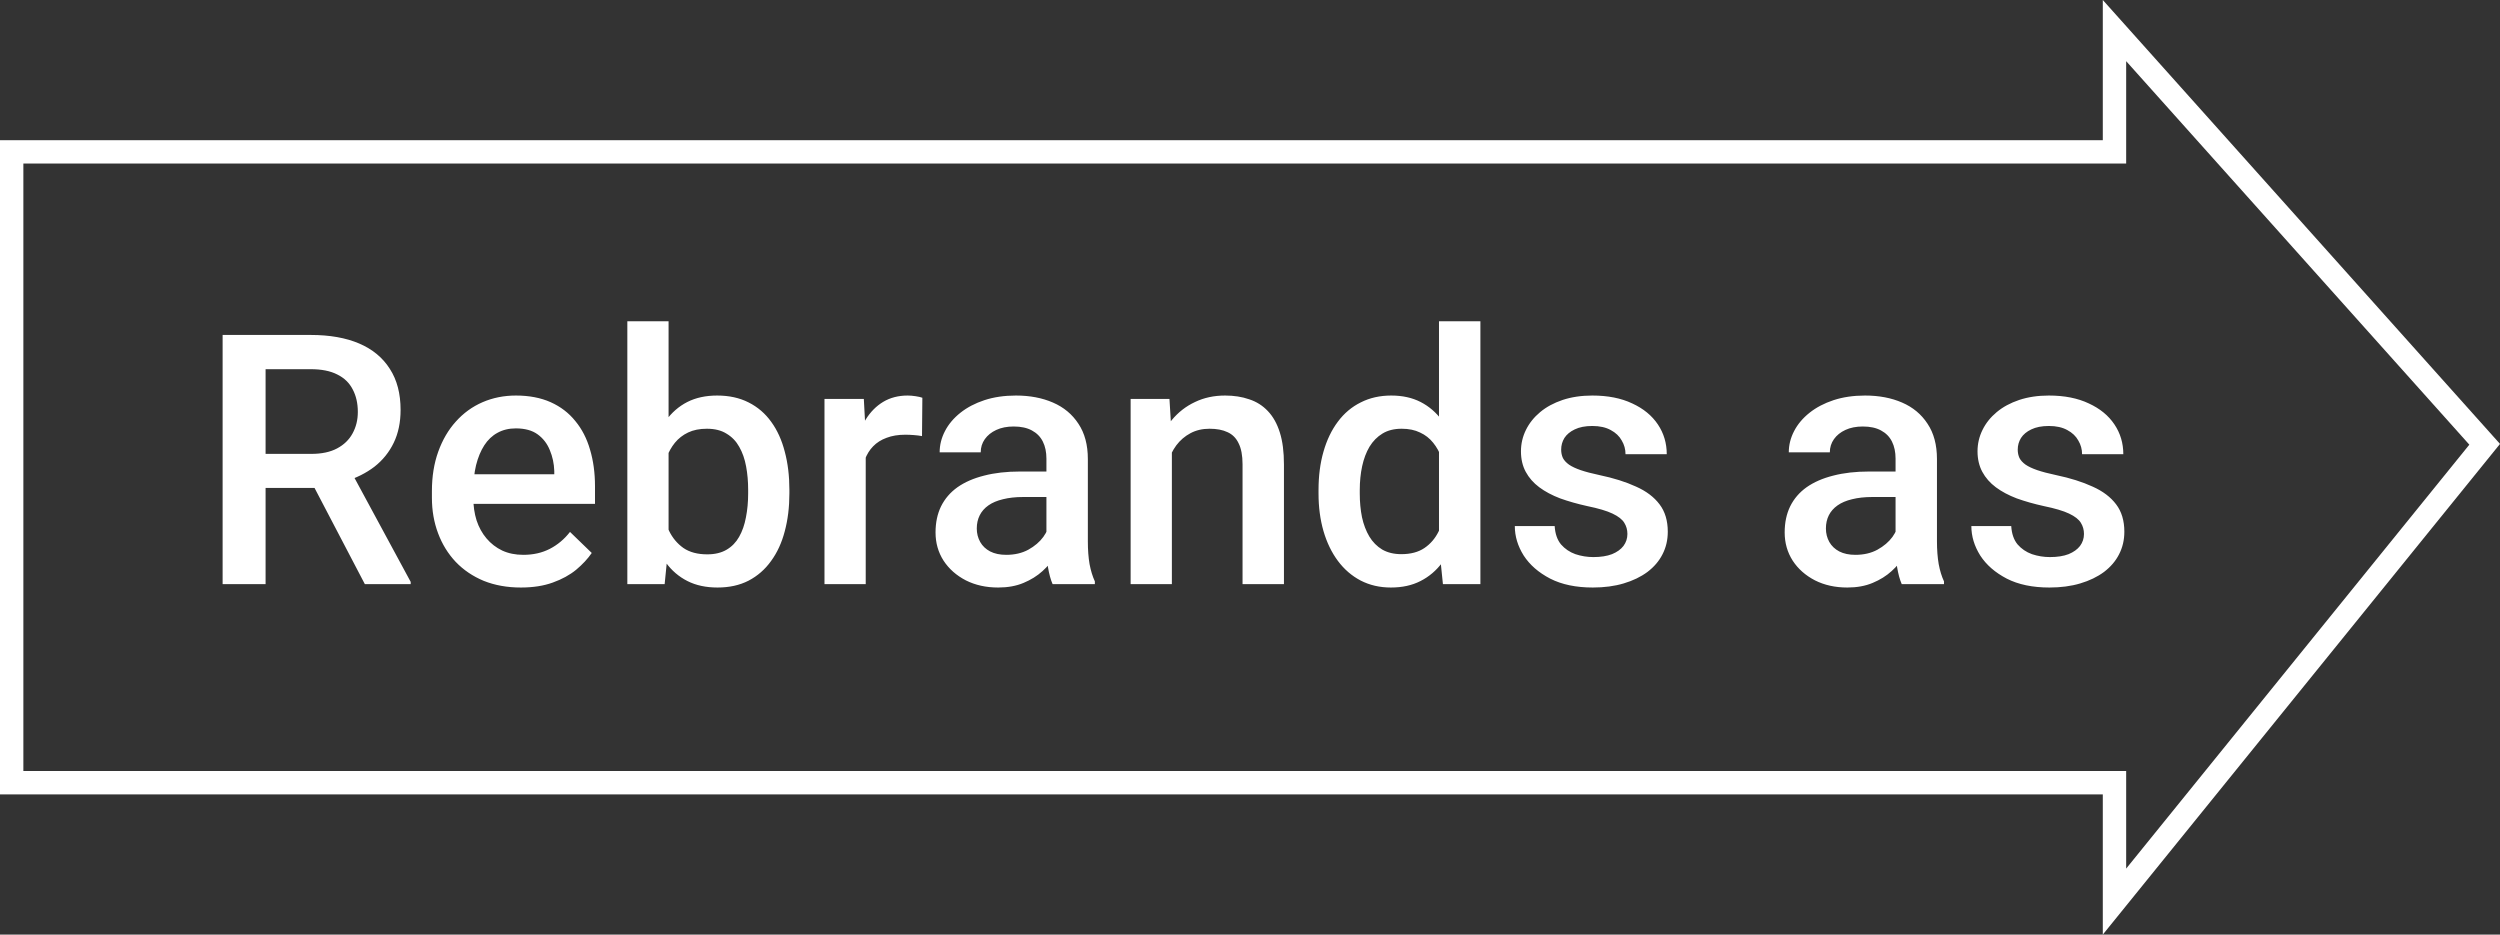 <svg width="107" height="40" viewBox="0 0 107 40" fill="none" xmlns="http://www.w3.org/2000/svg">
<rect x="0" y="0" width="107" height="40" fill="#333333" stroke="none"/>
<path d="M9.528 14.336H13.3C14.111 14.336 14.802 14.458 15.373 14.702C15.944 14.946 16.381 15.308 16.684 15.786C16.992 16.26 17.145 16.846 17.145 17.544C17.145 18.076 17.048 18.545 16.852 18.95C16.657 19.355 16.381 19.697 16.025 19.976C15.668 20.249 15.244 20.461 14.751 20.613L14.194 20.884H10.803L10.788 19.426H13.33C13.769 19.426 14.135 19.348 14.428 19.192C14.721 19.036 14.941 18.823 15.087 18.555C15.239 18.281 15.315 17.974 15.315 17.632C15.315 17.261 15.241 16.939 15.095 16.665C14.953 16.387 14.733 16.174 14.435 16.028C14.138 15.876 13.759 15.801 13.3 15.801H11.367V25H9.528V14.336ZM15.615 25L13.11 20.21L15.036 20.203L17.578 24.905V25H15.615ZM22.294 25.146C21.709 25.146 21.179 25.051 20.705 24.861C20.236 24.666 19.836 24.395 19.504 24.048C19.177 23.701 18.925 23.293 18.75 22.825C18.574 22.356 18.486 21.851 18.486 21.309V21.016C18.486 20.395 18.576 19.834 18.757 19.331C18.938 18.828 19.189 18.398 19.511 18.042C19.834 17.681 20.214 17.405 20.654 17.214C21.093 17.024 21.569 16.929 22.082 16.929C22.648 16.929 23.144 17.024 23.569 17.214C23.994 17.405 24.345 17.673 24.623 18.02C24.907 18.362 25.117 18.77 25.253 19.243C25.395 19.717 25.466 20.239 25.466 20.811V21.565H19.343V20.298H23.723V20.159C23.713 19.841 23.649 19.543 23.532 19.265C23.42 18.987 23.247 18.762 23.012 18.591C22.778 18.42 22.465 18.335 22.075 18.335C21.782 18.335 21.52 18.398 21.291 18.525C21.066 18.647 20.878 18.826 20.727 19.06C20.576 19.294 20.459 19.578 20.375 19.91C20.297 20.237 20.258 20.605 20.258 21.016V21.309C20.258 21.655 20.305 21.977 20.398 22.275C20.495 22.568 20.637 22.825 20.822 23.044C21.008 23.264 21.232 23.438 21.496 23.564C21.76 23.686 22.06 23.747 22.397 23.747C22.822 23.747 23.2 23.662 23.532 23.491C23.864 23.32 24.152 23.079 24.396 22.766L25.327 23.667C25.156 23.916 24.934 24.155 24.66 24.385C24.387 24.609 24.052 24.793 23.657 24.934C23.266 25.076 22.812 25.146 22.294 25.146ZM26.85 13.75H28.615V23.308L28.447 25H26.85V13.75ZM33.786 20.964V21.118C33.786 21.704 33.72 22.244 33.588 22.737C33.461 23.225 33.266 23.65 33.002 24.011C32.744 24.372 32.421 24.653 32.036 24.854C31.655 25.049 31.213 25.146 30.71 25.146C30.217 25.146 29.787 25.054 29.421 24.868C29.055 24.683 28.747 24.419 28.498 24.077C28.254 23.735 28.056 23.328 27.905 22.854C27.753 22.38 27.646 21.858 27.582 21.287V20.796C27.646 20.22 27.753 19.697 27.905 19.229C28.056 18.755 28.254 18.347 28.498 18.005C28.747 17.659 29.052 17.393 29.414 17.207C29.78 17.021 30.207 16.929 30.695 16.929C31.203 16.929 31.65 17.026 32.036 17.222C32.426 17.417 32.751 17.695 33.01 18.057C33.269 18.413 33.461 18.838 33.588 19.331C33.72 19.824 33.786 20.369 33.786 20.964ZM32.021 21.118V20.964C32.021 20.608 31.992 20.273 31.933 19.961C31.875 19.643 31.777 19.365 31.64 19.126C31.508 18.887 31.328 18.699 31.098 18.562C30.873 18.42 30.593 18.35 30.256 18.35C29.943 18.35 29.675 18.403 29.45 18.511C29.226 18.618 29.038 18.765 28.886 18.95C28.735 19.136 28.615 19.351 28.527 19.595C28.444 19.839 28.388 20.102 28.359 20.386V21.711C28.403 22.078 28.496 22.415 28.637 22.722C28.784 23.025 28.989 23.269 29.252 23.455C29.516 23.635 29.855 23.726 30.27 23.726C30.598 23.726 30.873 23.66 31.098 23.528C31.323 23.396 31.501 23.213 31.633 22.979C31.77 22.739 31.867 22.461 31.926 22.143C31.989 21.826 32.021 21.484 32.021 21.118ZM37.053 18.584V25H35.288V17.075H36.972L37.053 18.584ZM39.477 17.024L39.462 18.665C39.355 18.645 39.238 18.63 39.111 18.621C38.989 18.611 38.867 18.606 38.745 18.606C38.442 18.606 38.176 18.65 37.946 18.738C37.717 18.821 37.524 18.943 37.368 19.104C37.216 19.26 37.099 19.451 37.016 19.675C36.933 19.9 36.884 20.151 36.87 20.43L36.467 20.459C36.467 19.961 36.516 19.5 36.613 19.075C36.711 18.65 36.857 18.276 37.053 17.954C37.253 17.632 37.502 17.38 37.8 17.2C38.102 17.019 38.452 16.929 38.847 16.929C38.955 16.929 39.069 16.939 39.191 16.958C39.318 16.977 39.414 17 39.477 17.024ZM44.787 23.411V19.631C44.787 19.348 44.736 19.104 44.633 18.899C44.531 18.694 44.374 18.535 44.165 18.423C43.959 18.311 43.701 18.254 43.388 18.254C43.1 18.254 42.851 18.303 42.641 18.401C42.431 18.498 42.268 18.63 42.15 18.796C42.033 18.962 41.975 19.15 41.975 19.36H40.217C40.217 19.048 40.292 18.745 40.444 18.452C40.595 18.159 40.815 17.898 41.103 17.668C41.391 17.439 41.735 17.258 42.136 17.126C42.536 16.995 42.985 16.929 43.483 16.929C44.079 16.929 44.606 17.029 45.065 17.229C45.529 17.429 45.893 17.732 46.157 18.137C46.425 18.538 46.56 19.041 46.56 19.646V23.169C46.56 23.53 46.584 23.855 46.633 24.143C46.687 24.426 46.762 24.673 46.86 24.883V25H45.051C44.968 24.81 44.902 24.568 44.853 24.275C44.809 23.977 44.787 23.689 44.787 23.411ZM45.044 20.181L45.058 21.272H43.791C43.464 21.272 43.176 21.304 42.927 21.367C42.678 21.426 42.47 21.514 42.304 21.631C42.138 21.748 42.014 21.89 41.931 22.056C41.848 22.222 41.806 22.41 41.806 22.62C41.806 22.83 41.855 23.022 41.953 23.198C42.05 23.369 42.192 23.503 42.377 23.601C42.568 23.699 42.797 23.747 43.066 23.747C43.427 23.747 43.742 23.674 44.011 23.528C44.284 23.376 44.499 23.193 44.655 22.979C44.812 22.759 44.895 22.551 44.904 22.356L45.476 23.14C45.417 23.34 45.317 23.555 45.175 23.784C45.034 24.014 44.848 24.233 44.619 24.443C44.394 24.648 44.123 24.817 43.806 24.949C43.493 25.081 43.132 25.146 42.722 25.146C42.204 25.146 41.743 25.044 41.337 24.839C40.932 24.629 40.615 24.348 40.385 23.997C40.156 23.64 40.041 23.237 40.041 22.788C40.041 22.368 40.119 21.997 40.275 21.675C40.437 21.348 40.671 21.074 40.978 20.855C41.291 20.635 41.672 20.469 42.121 20.356C42.57 20.239 43.083 20.181 43.659 20.181H45.044ZM50.156 18.767V25H48.391V17.075H50.053L50.156 18.767ZM49.841 20.745L49.27 20.737C49.274 20.176 49.352 19.661 49.504 19.192C49.66 18.723 49.875 18.32 50.148 17.983C50.427 17.646 50.759 17.388 51.145 17.207C51.53 17.021 51.96 16.929 52.434 16.929C52.815 16.929 53.159 16.982 53.466 17.09C53.779 17.192 54.045 17.361 54.265 17.595C54.489 17.83 54.66 18.135 54.777 18.511C54.895 18.882 54.953 19.338 54.953 19.88V25H53.181V19.873C53.181 19.492 53.124 19.192 53.012 18.972C52.905 18.747 52.746 18.589 52.536 18.496C52.331 18.398 52.075 18.35 51.767 18.35C51.464 18.35 51.193 18.413 50.954 18.54C50.715 18.667 50.512 18.84 50.346 19.06C50.185 19.28 50.06 19.534 49.973 19.822C49.885 20.11 49.841 20.418 49.841 20.745ZM61.589 23.359V13.75H63.361V25H61.757L61.589 23.359ZM56.433 21.125V20.972C56.433 20.371 56.503 19.824 56.645 19.331C56.787 18.833 56.992 18.406 57.26 18.049C57.529 17.688 57.856 17.412 58.242 17.222C58.627 17.026 59.062 16.929 59.545 16.929C60.024 16.929 60.444 17.021 60.805 17.207C61.166 17.393 61.474 17.659 61.728 18.005C61.982 18.347 62.185 18.757 62.336 19.236C62.487 19.709 62.595 20.237 62.658 20.818V21.309C62.595 21.875 62.487 22.393 62.336 22.861C62.185 23.33 61.982 23.735 61.728 24.077C61.474 24.419 61.164 24.683 60.798 24.868C60.437 25.054 60.014 25.146 59.531 25.146C59.052 25.146 58.62 25.046 58.234 24.846C57.853 24.646 57.529 24.365 57.26 24.004C56.992 23.643 56.787 23.218 56.645 22.73C56.503 22.236 56.433 21.702 56.433 21.125ZM58.198 20.972V21.125C58.198 21.487 58.23 21.824 58.293 22.136C58.361 22.449 58.466 22.725 58.608 22.964C58.749 23.198 58.933 23.384 59.157 23.52C59.387 23.652 59.66 23.718 59.977 23.718C60.378 23.718 60.708 23.63 60.966 23.455C61.225 23.279 61.428 23.042 61.574 22.744C61.726 22.441 61.828 22.105 61.882 21.733V20.408C61.852 20.12 61.791 19.851 61.699 19.602C61.611 19.353 61.491 19.136 61.34 18.95C61.188 18.76 61.001 18.613 60.776 18.511C60.556 18.403 60.295 18.35 59.992 18.35C59.67 18.35 59.397 18.418 59.172 18.555C58.947 18.691 58.762 18.879 58.615 19.119C58.474 19.358 58.369 19.636 58.3 19.954C58.232 20.271 58.198 20.61 58.198 20.972ZM69.653 22.854C69.653 22.678 69.609 22.52 69.521 22.378C69.433 22.231 69.265 22.1 69.016 21.982C68.772 21.865 68.41 21.758 67.932 21.66C67.512 21.567 67.126 21.457 66.774 21.331C66.428 21.199 66.13 21.04 65.881 20.855C65.632 20.669 65.439 20.449 65.302 20.195C65.165 19.941 65.097 19.648 65.097 19.316C65.097 18.994 65.168 18.689 65.31 18.401C65.451 18.113 65.654 17.859 65.918 17.639C66.181 17.419 66.501 17.246 66.877 17.119C67.258 16.992 67.683 16.929 68.151 16.929C68.815 16.929 69.384 17.041 69.858 17.266C70.336 17.485 70.703 17.786 70.957 18.166C71.21 18.543 71.337 18.967 71.337 19.441H69.572C69.572 19.231 69.519 19.036 69.411 18.855C69.309 18.669 69.152 18.52 68.942 18.408C68.732 18.291 68.469 18.232 68.151 18.232C67.849 18.232 67.597 18.281 67.397 18.379C67.202 18.472 67.055 18.594 66.957 18.745C66.865 18.896 66.818 19.062 66.818 19.243C66.818 19.375 66.843 19.495 66.892 19.602C66.945 19.705 67.033 19.8 67.155 19.888C67.277 19.971 67.443 20.049 67.653 20.122C67.868 20.195 68.137 20.266 68.459 20.334C69.064 20.461 69.585 20.625 70.019 20.825C70.459 21.02 70.795 21.274 71.03 21.587C71.264 21.895 71.381 22.285 71.381 22.759C71.381 23.11 71.306 23.433 71.154 23.726C71.008 24.014 70.793 24.265 70.51 24.48C70.227 24.69 69.887 24.854 69.492 24.971C69.101 25.088 68.662 25.146 68.173 25.146C67.456 25.146 66.848 25.02 66.35 24.766C65.852 24.507 65.473 24.177 65.214 23.777C64.96 23.372 64.834 22.952 64.834 22.517H66.54C66.56 22.844 66.65 23.105 66.811 23.301C66.977 23.491 67.182 23.63 67.426 23.718C67.675 23.801 67.932 23.843 68.195 23.843C68.513 23.843 68.779 23.801 68.994 23.718C69.209 23.63 69.372 23.513 69.484 23.367C69.597 23.215 69.653 23.044 69.653 22.854ZM81.13 23.411V19.631C81.13 19.348 81.079 19.104 80.976 18.899C80.874 18.694 80.717 18.535 80.507 18.423C80.302 18.311 80.043 18.254 79.731 18.254C79.443 18.254 79.194 18.303 78.984 18.401C78.774 18.498 78.61 18.63 78.493 18.796C78.376 18.962 78.317 19.15 78.317 19.36H76.56C76.56 19.048 76.635 18.745 76.787 18.452C76.938 18.159 77.158 17.898 77.446 17.668C77.734 17.439 78.078 17.258 78.478 17.126C78.879 16.995 79.328 16.929 79.826 16.929C80.422 16.929 80.949 17.029 81.408 17.229C81.872 17.429 82.236 17.732 82.499 18.137C82.768 18.538 82.902 19.041 82.902 19.646V23.169C82.902 23.53 82.927 23.855 82.976 24.143C83.029 24.426 83.105 24.673 83.203 24.883V25H81.394C81.311 24.81 81.245 24.568 81.196 24.275C81.152 23.977 81.13 23.689 81.13 23.411ZM81.386 20.181L81.401 21.272H80.134C79.807 21.272 79.519 21.304 79.269 21.367C79.02 21.426 78.813 21.514 78.647 21.631C78.481 21.748 78.356 21.89 78.273 22.056C78.19 22.222 78.149 22.41 78.149 22.62C78.149 22.83 78.198 23.022 78.295 23.198C78.393 23.369 78.535 23.503 78.72 23.601C78.911 23.699 79.14 23.747 79.409 23.747C79.77 23.747 80.085 23.674 80.353 23.528C80.627 23.376 80.842 23.193 80.998 22.979C81.154 22.759 81.237 22.551 81.247 22.356L81.818 23.14C81.76 23.34 81.66 23.555 81.518 23.784C81.376 24.014 81.191 24.233 80.961 24.443C80.737 24.648 80.466 24.817 80.148 24.949C79.836 25.081 79.475 25.146 79.064 25.146C78.547 25.146 78.085 25.044 77.68 24.839C77.275 24.629 76.957 24.348 76.728 23.997C76.499 23.64 76.384 23.237 76.384 22.788C76.384 22.368 76.462 21.997 76.618 21.675C76.779 21.348 77.014 21.074 77.321 20.855C77.634 20.635 78.015 20.469 78.464 20.356C78.913 20.239 79.426 20.181 80.002 20.181H81.386ZM89.194 22.854C89.194 22.678 89.15 22.52 89.062 22.378C88.974 22.231 88.806 22.1 88.557 21.982C88.312 21.865 87.951 21.758 87.473 21.66C87.053 21.567 86.667 21.457 86.315 21.331C85.969 21.199 85.671 21.04 85.422 20.855C85.173 20.669 84.98 20.449 84.843 20.195C84.707 19.941 84.638 19.648 84.638 19.316C84.638 18.994 84.709 18.689 84.851 18.401C84.992 18.113 85.195 17.859 85.459 17.639C85.722 17.419 86.042 17.246 86.418 17.119C86.799 16.992 87.224 16.929 87.692 16.929C88.356 16.929 88.925 17.041 89.399 17.266C89.877 17.485 90.244 17.786 90.498 18.166C90.751 18.543 90.878 18.967 90.878 19.441H89.113C89.113 19.231 89.06 19.036 88.952 18.855C88.85 18.669 88.693 18.52 88.483 18.408C88.273 18.291 88.01 18.232 87.692 18.232C87.39 18.232 87.138 18.281 86.938 18.379C86.743 18.472 86.596 18.594 86.499 18.745C86.406 18.896 86.359 19.062 86.359 19.243C86.359 19.375 86.384 19.495 86.433 19.602C86.486 19.705 86.574 19.8 86.696 19.888C86.818 19.971 86.984 20.049 87.194 20.122C87.409 20.195 87.678 20.266 88 20.334C88.606 20.461 89.126 20.625 89.56 20.825C89.999 21.02 90.336 21.274 90.571 21.587C90.805 21.895 90.922 22.285 90.922 22.759C90.922 23.11 90.847 23.433 90.695 23.726C90.549 24.014 90.334 24.265 90.051 24.48C89.768 24.69 89.428 24.854 89.033 24.971C88.642 25.088 88.203 25.146 87.714 25.146C86.997 25.146 86.389 25.02 85.891 24.766C85.393 24.507 85.014 24.177 84.755 23.777C84.501 23.372 84.374 22.952 84.374 22.517H86.081C86.101 22.844 86.191 23.105 86.352 23.301C86.518 23.491 86.723 23.63 86.967 23.718C87.216 23.801 87.473 23.843 87.736 23.843C88.054 23.843 88.32 23.801 88.535 23.718C88.749 23.63 88.913 23.513 89.025 23.367C89.138 23.215 89.194 23.044 89.194 22.854Z" fill="white"/>
<path d="M90 6.5H90.5V6V1.309L106.344 19.016L90.5 38.588V34V33.5H90H0.5V6.5H90Z" stroke="white"/>
</svg>
